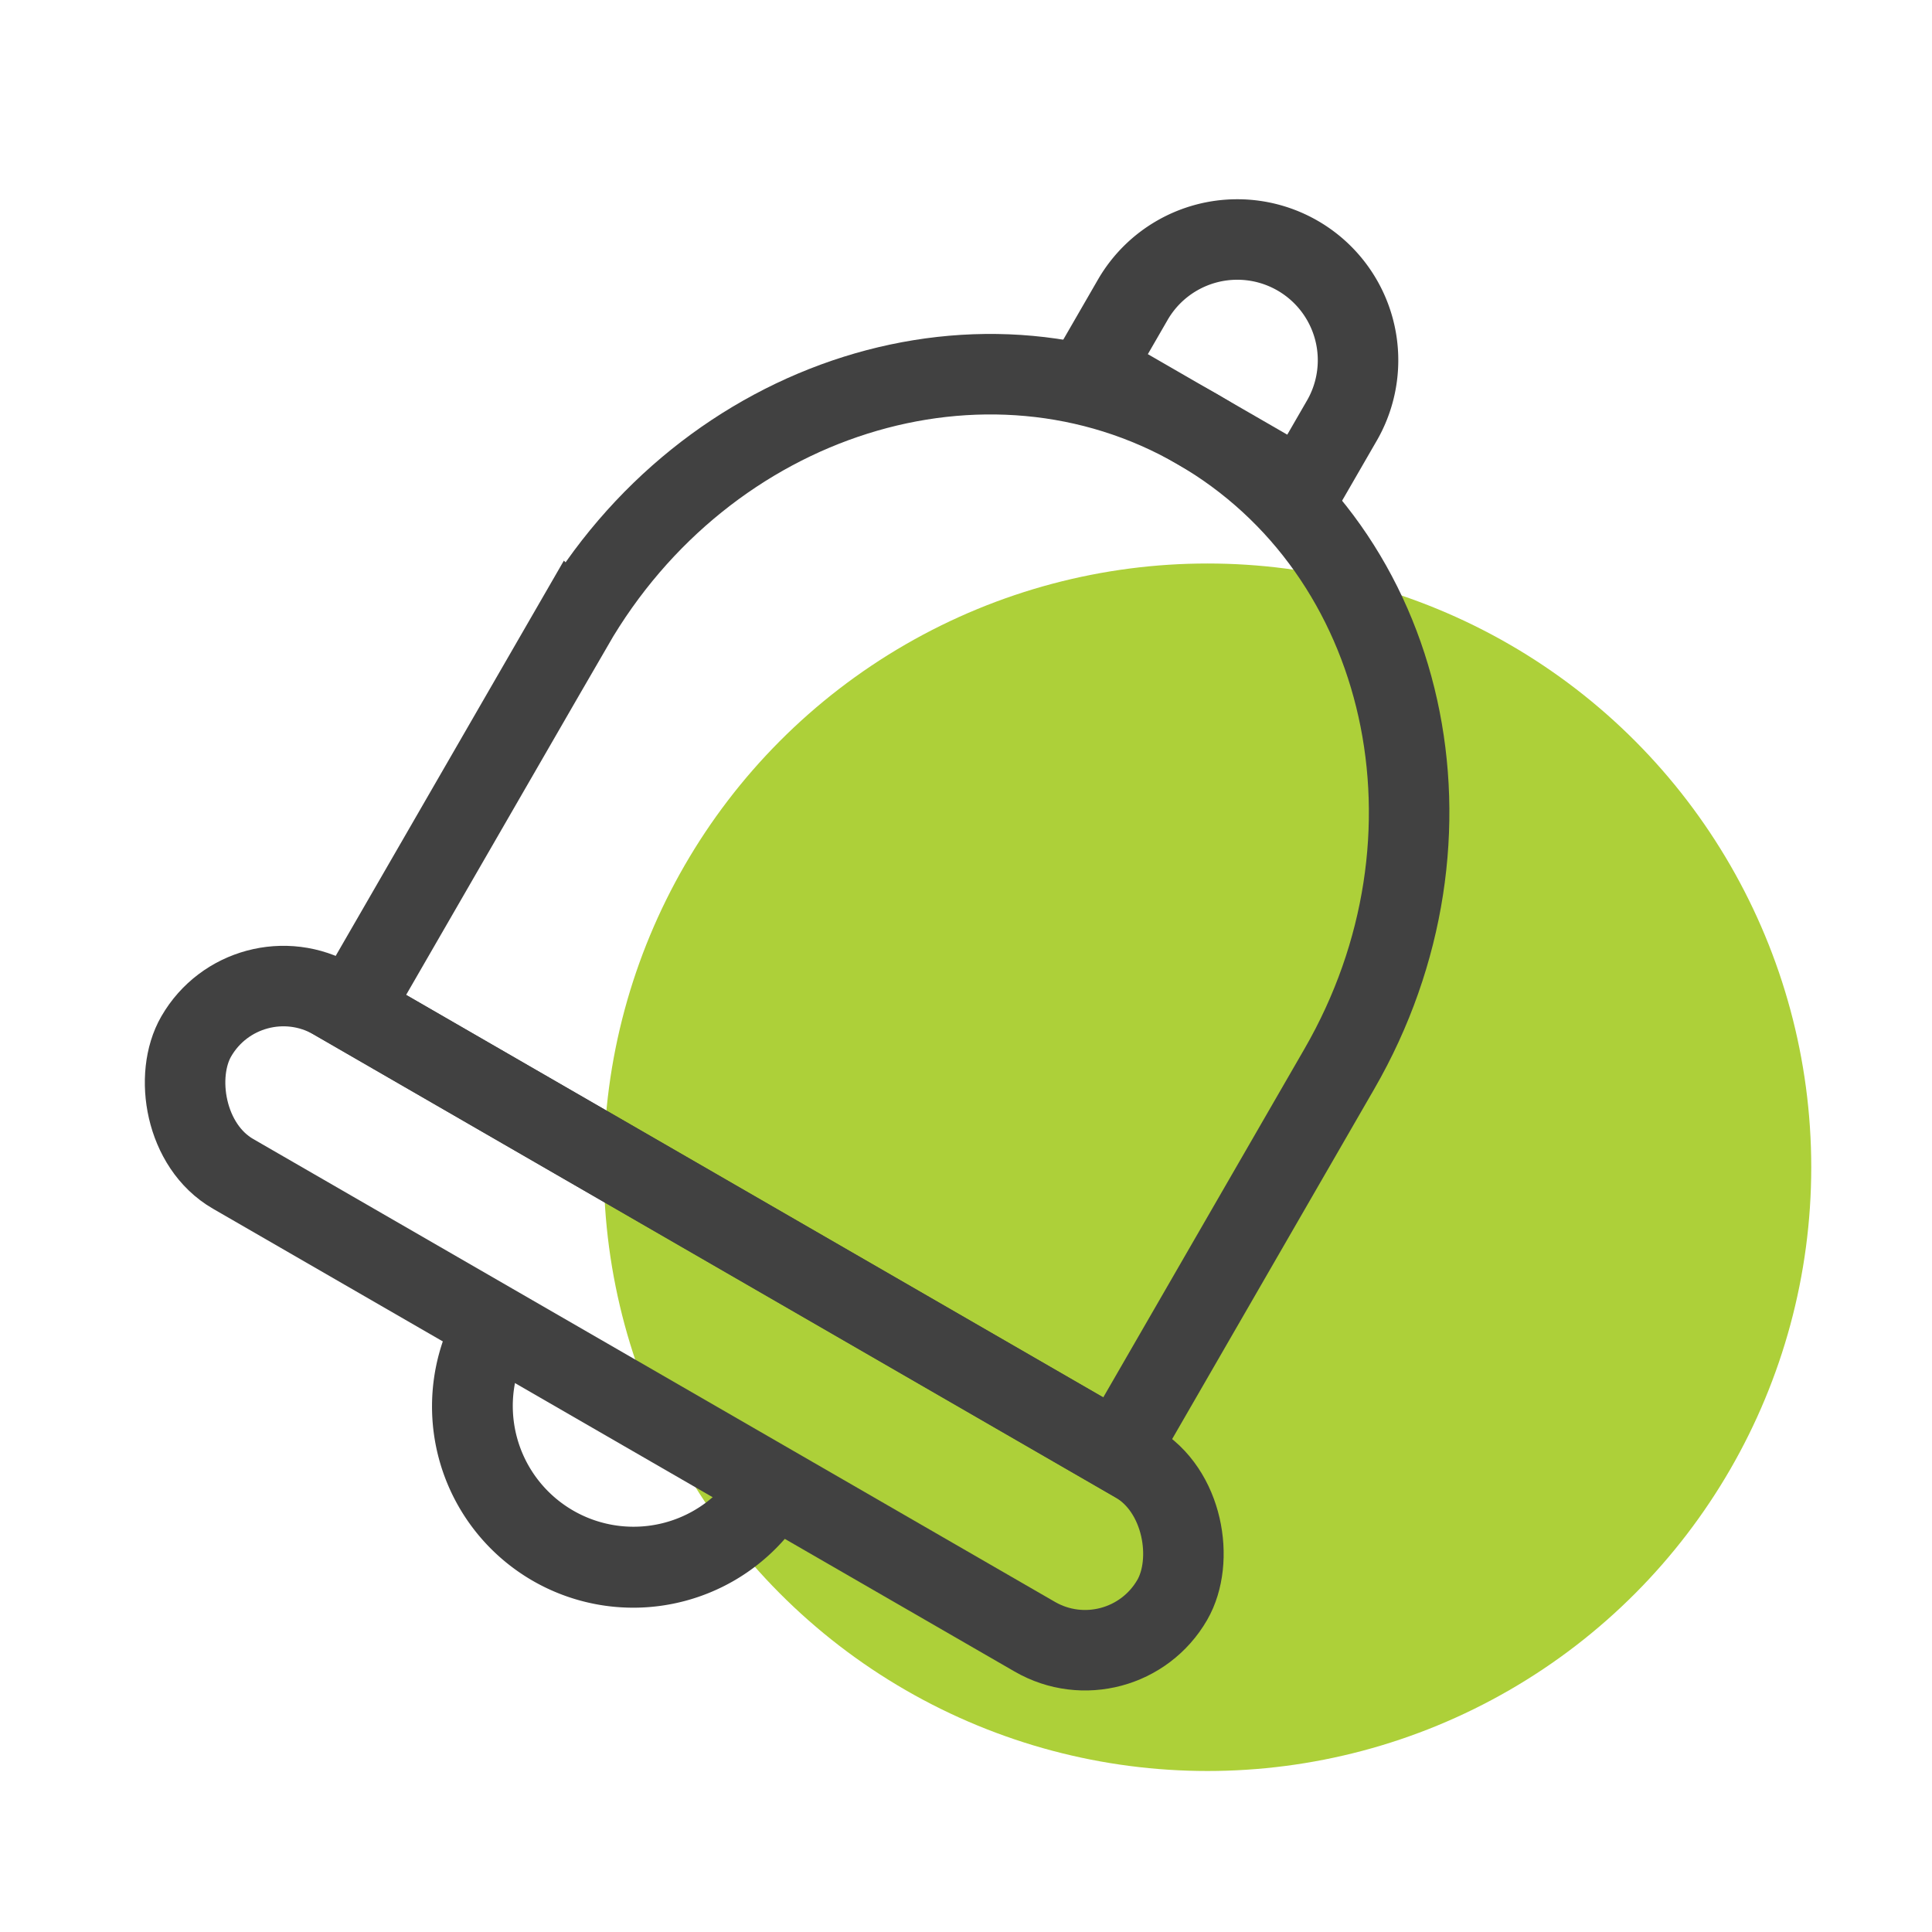 <svg xmlns="http://www.w3.org/2000/svg" width="48" height="48"><g fill="none" fill-rule="evenodd"><path d="M1 1h46v46H1z"/><g transform="translate(3 4)"><circle cx="27" cy="25" r="15" fill="#ADD039" fill-rule="nonzero"/><path stroke="#414141" stroke-width="2" d="M29.348 8.165l-5.196-3 1-1.732a3 3 0 015.196 3l-1 1.732z"/><path fill="#414141" fill-rule="nonzero" d="M17.08 33.414a5 5 0 11-8.66-5l1.732 1a3 3 0 105.196 3l1.732 1z"/><path stroke="#414141" stroke-width="2" d="M11.224 11.557c3.313-5.74 10.265-7.93 15.526-4.892 5.261 3.038 6.84 10.153 3.526 15.892l-5.5 9.527-19.052-11 5.5-9.527z"/><rect width="28" height="5" y="26.249" stroke="#414141" stroke-width="2" rx="2.5" transform="rotate(30 14 28.749)"/></g></g></svg>